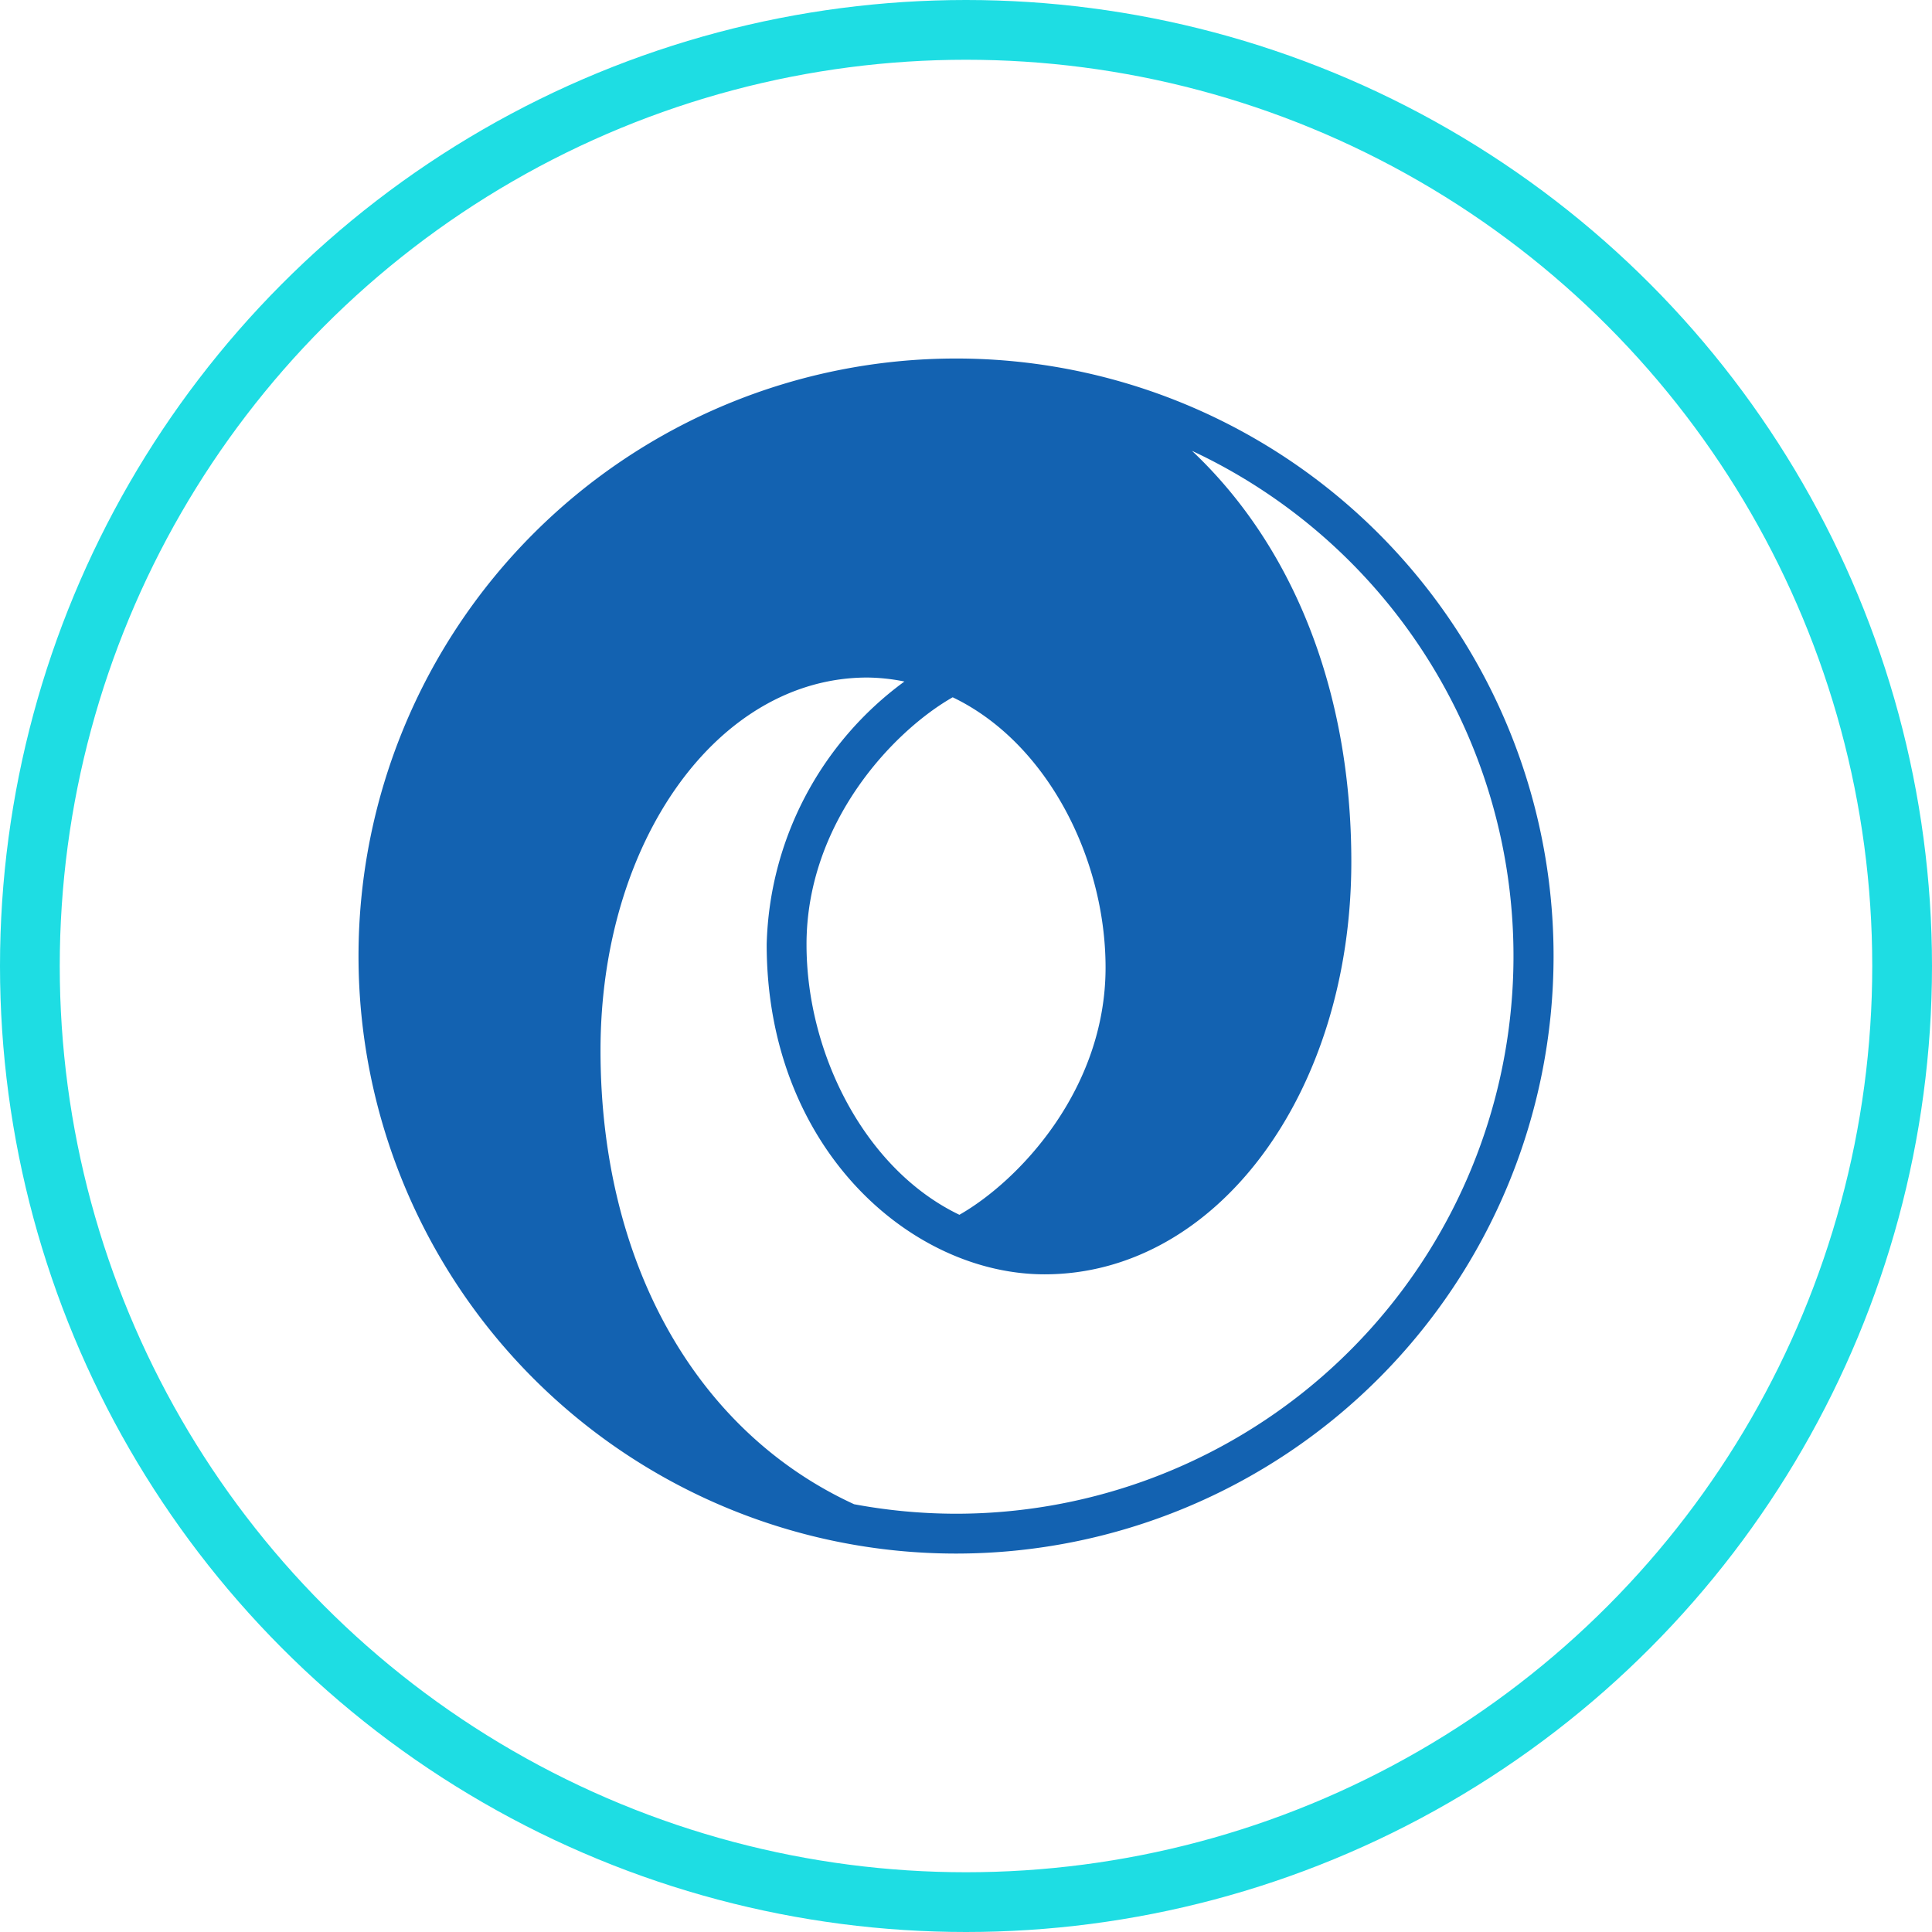 <svg xmlns="http://www.w3.org/2000/svg" width="97" height="97" viewBox="0 0 97 97"><g id="Group_1016" data-name="Group 1016" transform="translate(-1406 -1072)"><g id="Ellipse_89" data-name="Ellipse 89" transform="translate(1406 1072)" fill="none" stroke="#1edde3" stroke-width="3"><circle cx="48.5" cy="48.5" r="48.5" stroke="none"></circle><circle cx="48.5" cy="48.5" r="47" fill="none"></circle></g><g id="json-logo" transform="translate(1422 1088)"><path id="Path_743" data-name="Path 743" d="M32,2A30,30,0,1,0,62,32,30,30,0,0,0,32,2Zm7.507,30.58c0,6.094-4.325,10.692-7.338,12.411-4.718-2.259-7.676-8.059-7.676-13.571,0-6.094,4.325-10.692,7.338-12.411C36.549,21.268,39.507,27.068,39.507,32.58ZM32,60a28.039,28.039,0,0,1-5.118-.477C18.909,55.857,14.15,47.353,14.15,36.736c0-10.5,5.888-18.719,13.4-18.719a9.844,9.844,0,0,1,1.858.2,16.882,16.882,0,0,0-6.915,13.2c0,10.23,7.243,16.563,13.953,16.563,8.638,0,15.4-9.1,15.4-20.719,0-8.536-2.9-15.819-8-20.626A28,28,0,0,1,32,60Z" fill="#1362b1"></path></g></g></svg>